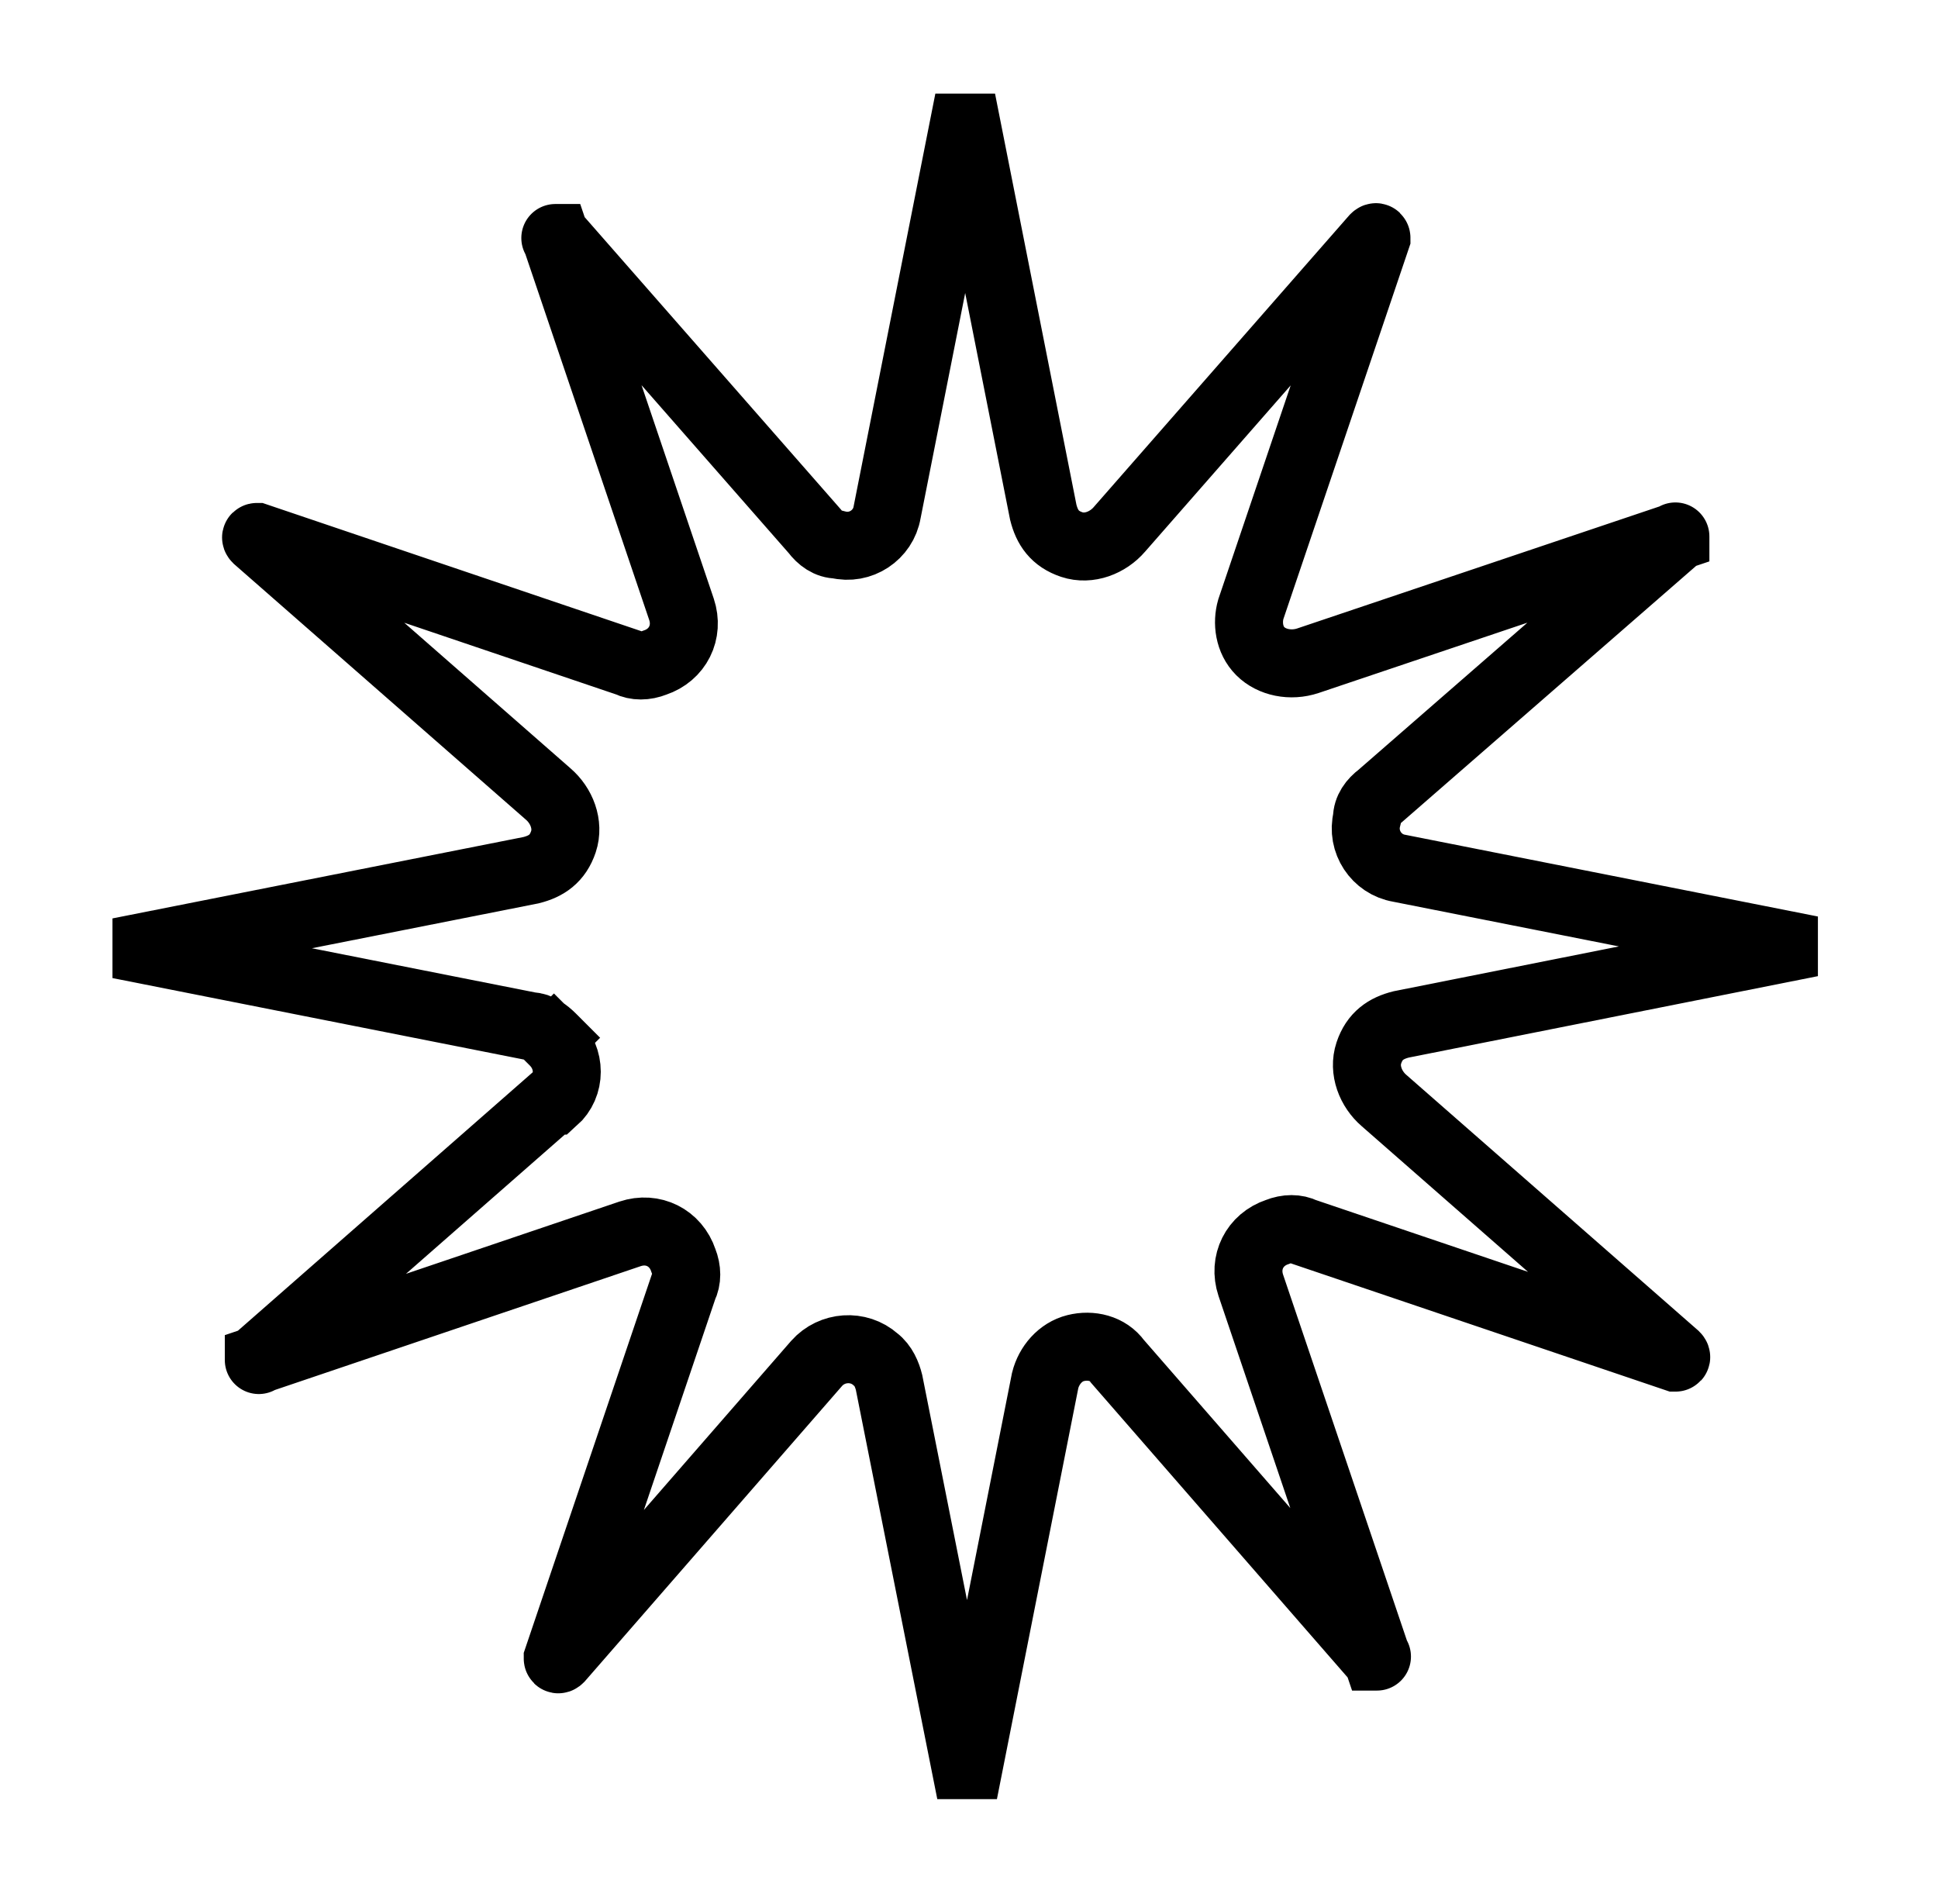 <svg xmlns="http://www.w3.org/2000/svg" fill="none" viewBox="0 0 57 56" height="56" width="57">
<g id="Branding Icons-Star">
<path stroke-linecap="square" stroke-miterlimit="10" stroke-width="2" stroke="black" d="M16.292 30.632C16.796 31.136 16.796 31.92 16.292 32.368C16.292 32.368 16.292 32.368 16.236 32.368L7.612 39.928C7.612 39.928 7.612 40.04 7.612 39.984L18.532 36.288C19.204 36.064 19.876 36.4 20.1 37.072C20.212 37.352 20.212 37.632 20.1 37.856L16.404 48.776C16.404 48.776 16.404 48.832 16.46 48.776L24.02 40.096C24.468 39.592 25.252 39.536 25.756 39.984C25.98 40.152 26.092 40.432 26.148 40.656L28.388 51.912C28.388 51.912 28.444 51.912 28.5 51.912L30.74 40.6C30.852 40.152 31.188 39.76 31.636 39.648C32.084 39.536 32.588 39.648 32.868 40.04L40.428 48.72C40.428 48.72 40.54 48.72 40.484 48.72L36.788 37.8C36.564 37.128 36.9 36.456 37.572 36.232C37.852 36.12 38.132 36.12 38.356 36.232L49.276 39.928C49.276 39.928 49.332 39.928 49.276 39.872L40.708 32.368C40.316 32.032 40.092 31.472 40.26 30.968C40.428 30.464 40.764 30.24 41.212 30.128L52.468 27.888C52.468 27.888 52.468 27.832 52.468 27.776L41.156 25.536C40.484 25.424 40.036 24.752 40.204 24.08C40.204 23.8 40.372 23.576 40.596 23.408L49.276 15.848C49.276 15.848 49.276 15.736 49.276 15.792L38.468 19.432C37.964 19.6 37.404 19.488 37.068 19.152C36.732 18.816 36.676 18.312 36.788 17.92L40.484 7C40.484 7 40.484 6.944 40.428 7L32.924 15.568C32.588 15.96 32.028 16.184 31.524 16.016C31.02 15.848 30.796 15.512 30.684 15.064L28.444 3.752C28.444 3.752 28.388 3.752 28.332 3.752L26.092 15.064C25.98 15.736 25.308 16.184 24.636 16.016C24.356 16.016 24.132 15.848 23.964 15.624L16.404 7C16.404 7 16.292 7 16.348 7L20.044 17.92C20.268 18.592 19.932 19.264 19.26 19.488C18.98 19.6 18.7 19.6 18.476 19.488L7.556 15.792C7.556 15.792 7.5 15.792 7.556 15.848L16.124 23.352C16.516 23.688 16.74 24.248 16.572 24.752C16.404 25.256 16.068 25.48 15.62 25.592L4.308 27.832C4.308 27.832 4.308 27.888 4.308 27.944L15.62 30.184C15.844 30.184 16.068 30.352 16.236 30.52" id="Vector"></path>
</g>
</svg>
